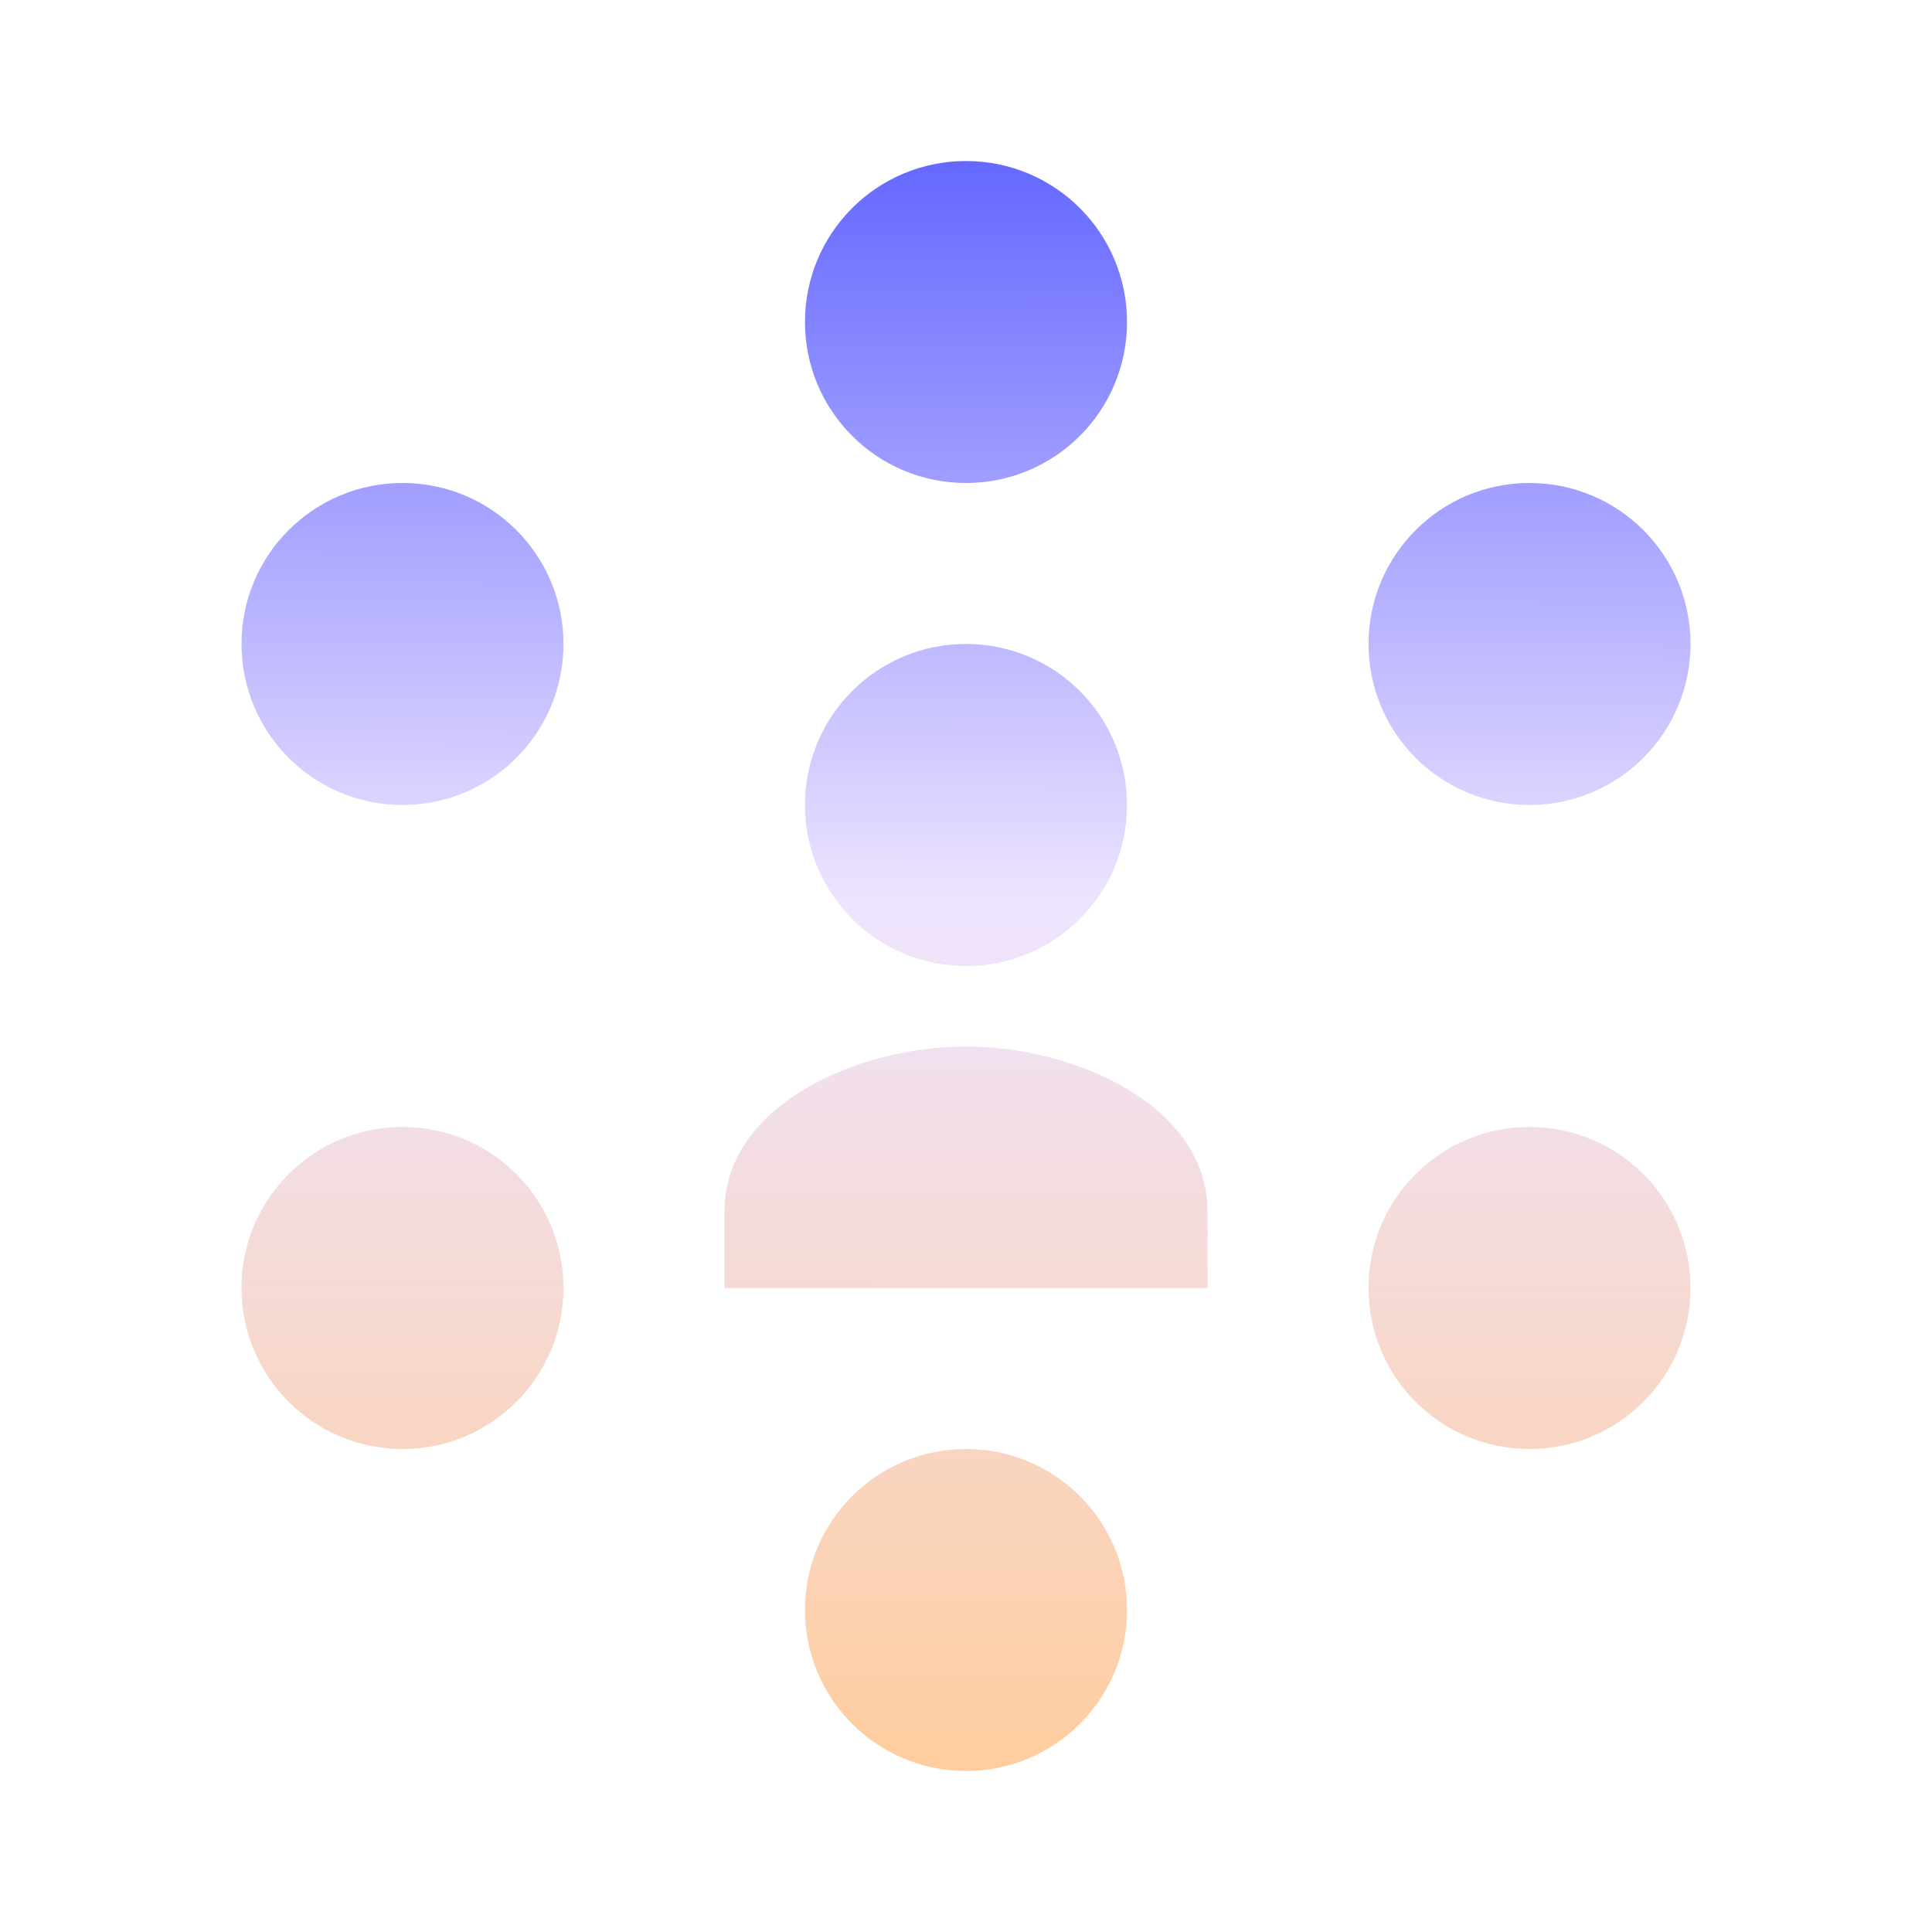 <svg width="32" height="32" viewBox="0 0 32 32" fill="none" xmlns="http://www.w3.org/2000/svg">
<path d="M16 2.667C14.526 2.667 13.333 3.859 13.333 5.333C13.333 6.807 14.526 8 16 8C17.474 8 18.667 6.807 18.667 5.333C18.667 3.859 17.474 2.667 16 2.667ZM6.667 8C5.193 8 4 9.193 4 10.666C4 12.14 5.193 13.333 6.667 13.333C8.141 13.333 9.333 12.14 9.333 10.666C9.333 9.193 8.141 8 6.667 8ZM25.333 8C23.859 8 22.667 9.193 22.667 10.666C22.667 12.14 23.859 13.333 25.333 13.333C26.807 13.333 28 12.14 28 10.666C28 9.193 26.807 8 25.333 8ZM16 10.666C14.526 10.666 13.333 11.859 13.333 13.333C13.333 14.807 14.526 16 16 16C17.474 16 18.667 14.807 18.667 13.333C18.667 11.859 17.474 10.666 16 10.666ZM16 17.333C14.219 17.333 12 18.297 12 20.067V21.333H20V20.067C20 18.297 17.781 17.333 16 17.333ZM6.667 18.666C5.193 18.666 4 19.859 4 21.333C4 22.807 5.193 24 6.667 24C8.141 24 9.333 22.807 9.333 21.333C9.333 19.859 8.141 18.666 6.667 18.666ZM25.333 18.666C23.859 18.666 22.667 19.859 22.667 21.333C22.667 22.807 23.859 24 25.333 24C26.807 24 28 22.807 28 21.333C28 19.859 26.807 18.666 25.333 18.666ZM16 24C14.526 24 13.333 25.192 13.333 26.666C13.333 28.14 14.526 29.333 16 29.333C17.474 29.333 18.667 28.14 18.667 26.666C18.667 25.192 17.474 24 16 24Z" fill="url(#paint0_linear_653_7768)"/>
<defs>
<linearGradient id="paint0_linear_653_7768" x1="209.302" y1="-2.291" x2="209.219" y2="29.865" gradientUnits="userSpaceOnUse">
<stop stop-color="#2831FF"/>
<stop offset="0.552" stop-color="#EEE4FF"/>
<stop offset="1" stop-color="#FFCD9E"/>
</linearGradient>
</defs>
</svg>
